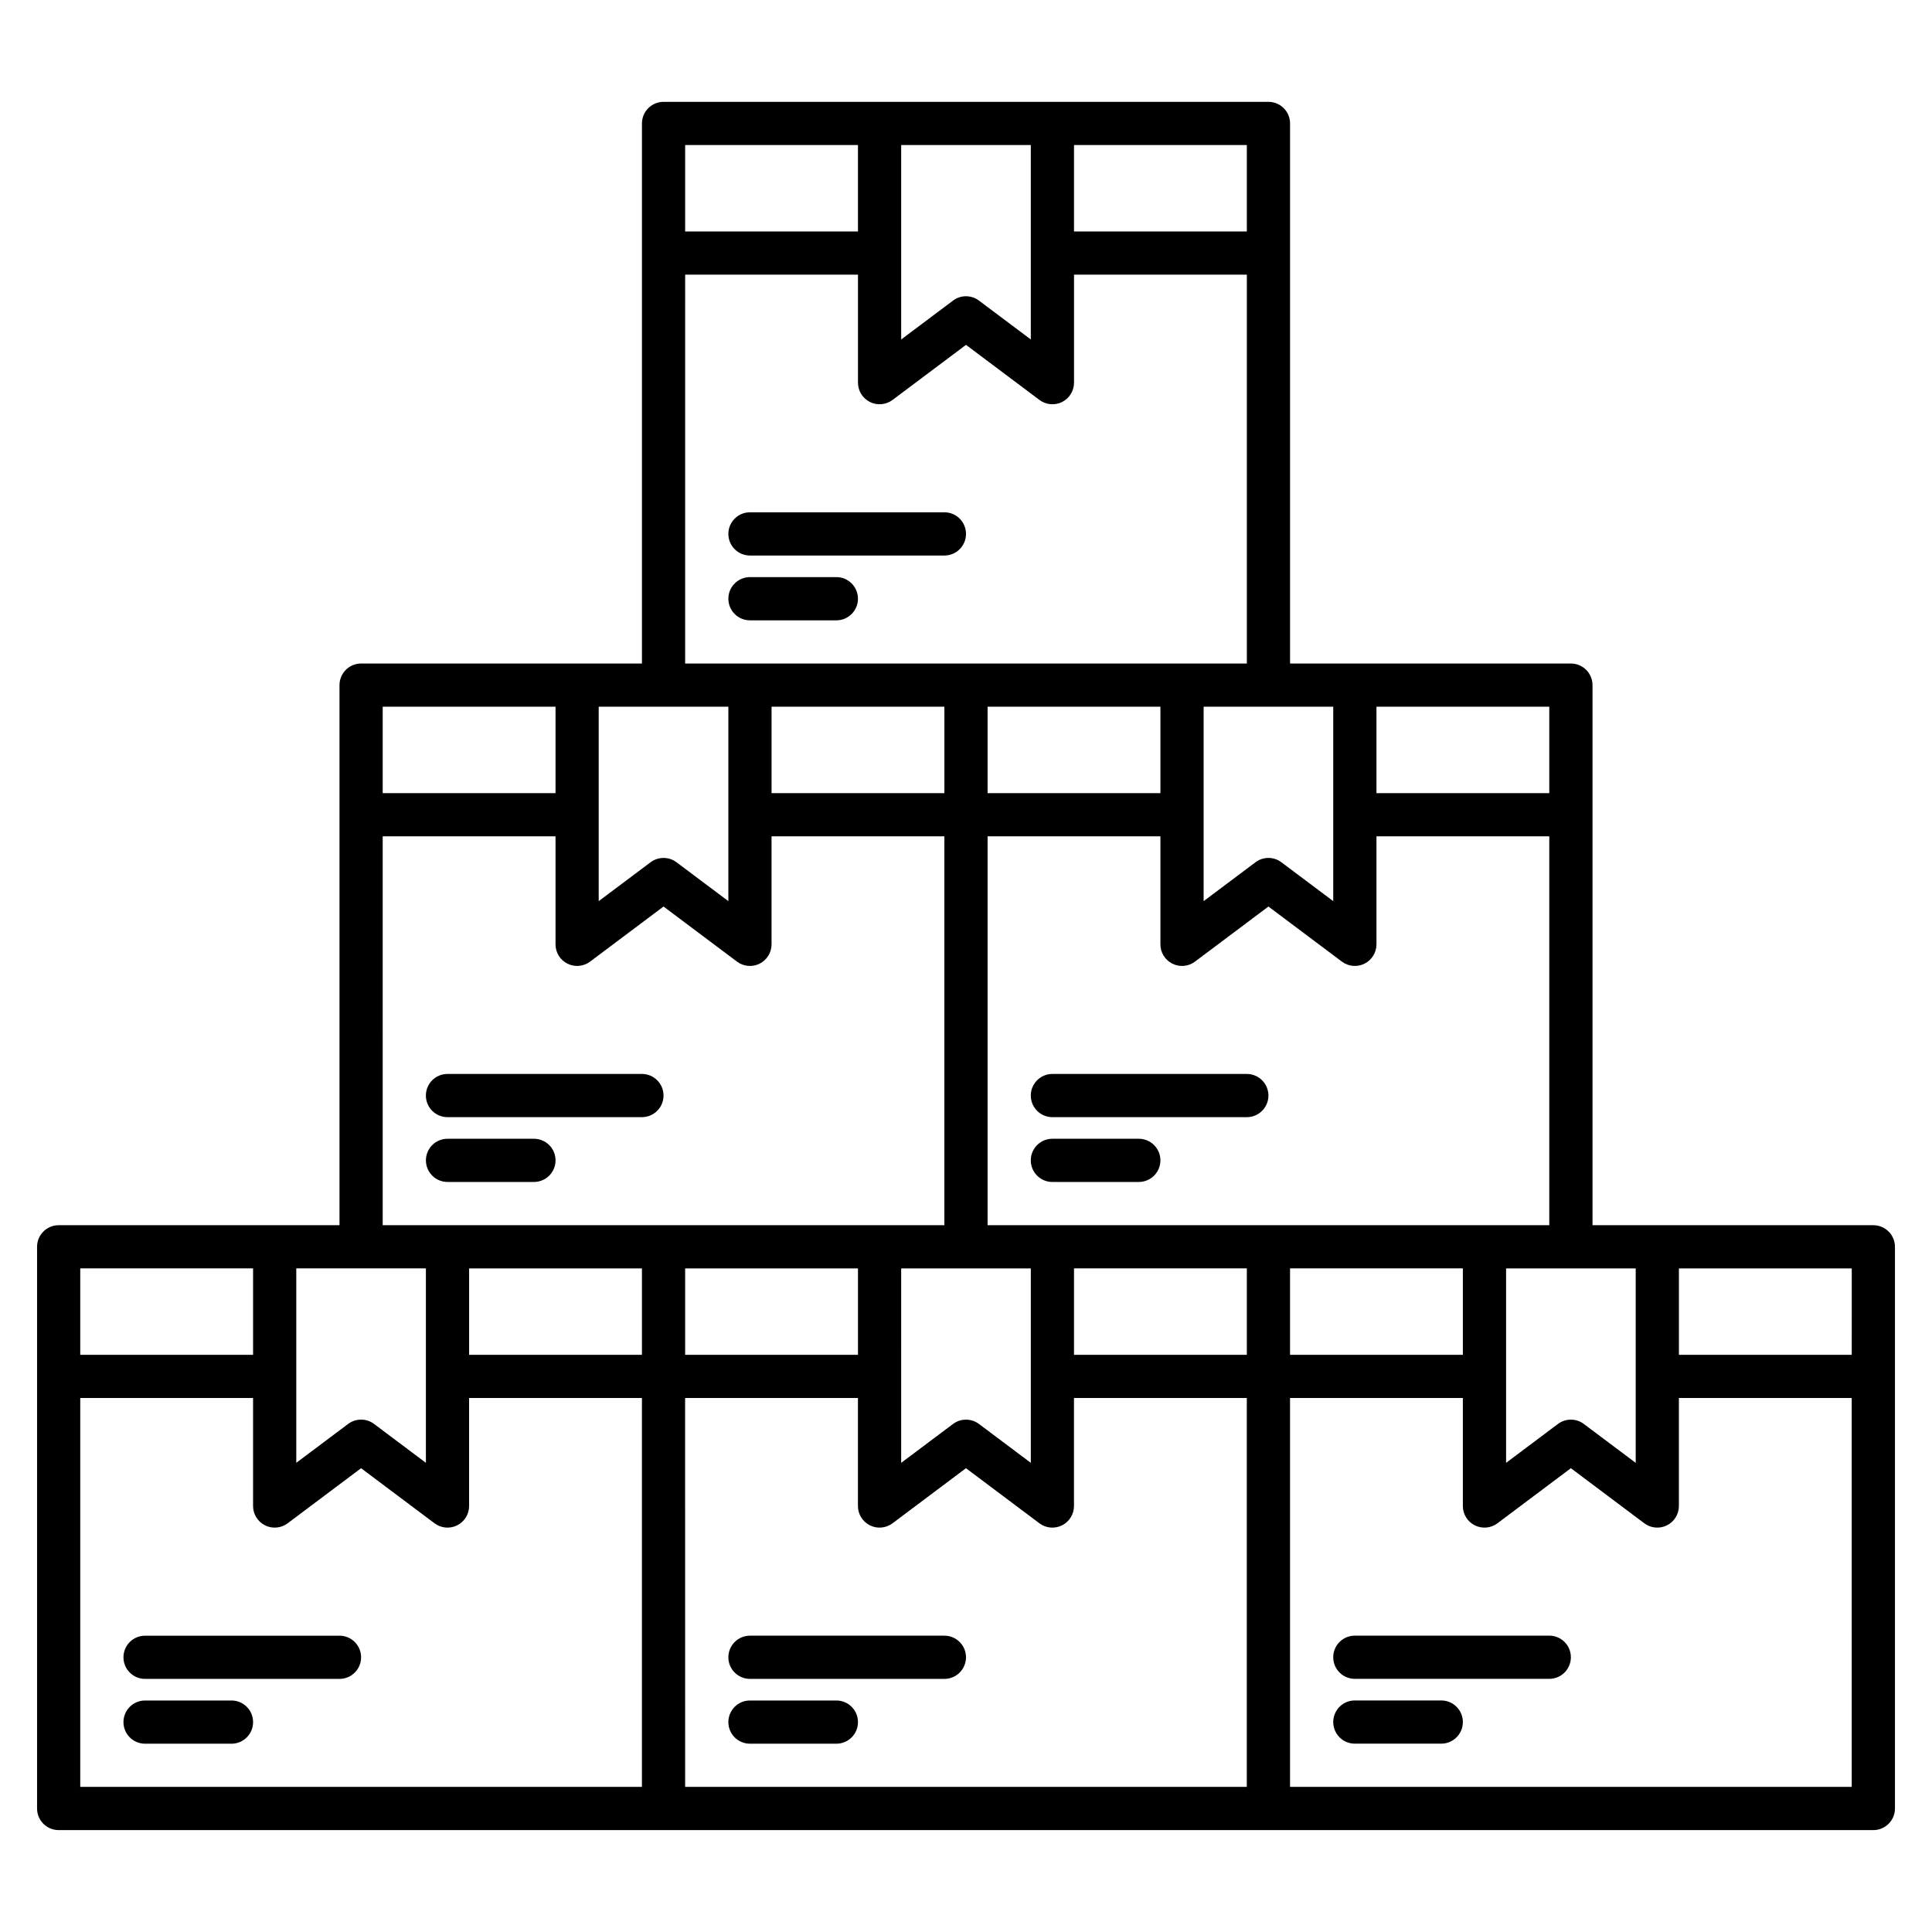 <?xml version="1.0" encoding="UTF-8"?>
<!-- Uploaded to: ICON Repo, www.svgrepo.com, Generator: ICON Repo Mixer Tools -->
<svg fill="#000000" width="800px" height="800px" version="1.1" viewBox="144 144 512 512" xmlns="http://www.w3.org/2000/svg">
 <path d="m400 583.2c0 1.516-0.605 2.973-1.68 4.047-1.074 1.074-2.527 1.676-4.047 1.676h-51.527c-3.16 0-5.723-2.562-5.723-5.723 0-3.164 2.562-5.727 5.723-5.727h51.527c1.52 0 2.973 0.602 4.047 1.676 1.074 1.074 1.68 2.531 1.68 4.051zm-34.352 11.449h-22.902c-3.16 0-5.723 2.562-5.723 5.727 0 3.16 2.562 5.723 5.723 5.723h22.902c3.16 0 5.723-2.562 5.723-5.723 0-3.164-2.562-5.727-5.723-5.727zm-22.902-303.43h51.527c3.16 0 5.727-2.562 5.727-5.727 0-3.16-2.566-5.727-5.727-5.727h-51.527c-3.16 0-5.723 2.566-5.723 5.727 0 3.164 2.562 5.727 5.723 5.727zm22.902 17.176c3.16 0 5.723-2.566 5.723-5.727s-2.562-5.727-5.723-5.727h-22.902c-3.16 0-5.723 2.566-5.723 5.727s2.562 5.727 5.723 5.727zm-131.68 269.08h-51.523c-3.164 0-5.727 2.562-5.727 5.727 0 3.16 2.562 5.723 5.727 5.723h51.527-0.004c3.164 0 5.727-2.562 5.727-5.723 0-3.164-2.562-5.727-5.727-5.727zm-28.625 17.176h-22.898c-3.164 0-5.727 2.562-5.727 5.727 0 3.16 2.562 5.723 5.727 5.723h22.902-0.004c3.164 0 5.727-2.562 5.727-5.723 0-3.164-2.562-5.727-5.727-5.727zm440.84-120.23v148.85c0 1.52-0.605 2.977-1.68 4.047-1.074 1.074-2.527 1.68-4.047 1.68h-480.91c-3.16 0-5.723-2.562-5.723-5.727v-148.85c0-3.164 2.562-5.727 5.723-5.727h74.426v-143.13c0-3.16 2.566-5.723 5.727-5.723h74.426v-143.13c0-3.16 2.562-5.723 5.727-5.723h160.3c1.52 0 2.977 0.602 4.051 1.676s1.676 2.527 1.676 4.047v143.13h74.426c1.52 0 2.977 0.602 4.051 1.676 1.07 1.074 1.676 2.531 1.676 4.047v143.13h74.426c1.52 0 2.973 0.605 4.047 1.676 1.074 1.074 1.68 2.531 1.68 4.051zm-11.449 5.727-45.805-0.004v22.902h45.801zm-57.254-0.004h-34.352v51.527l13.742-10.305c2.031-1.527 4.832-1.527 6.863 0l13.746 10.305zm-309.16 22.902h45.801v-22.902h-45.801zm57.25 0h45.801v-22.902h-45.801zm57.25 28.625 13.742-10.305c2.035-1.527 4.836-1.527 6.871 0l13.742 10.305v-51.527h-34.352zm-34.348-177.48h45.801v-22.902h-45.801zm57.25-22.902v22.902h45.801v-22.902zm22.902 171.75h45.801v-22.902h-45.801zm57.25 0h45.801v-22.902h-45.801zm68.703-34.352v-103.05h-45.801v28.625c0 2.168-1.227 4.152-3.168 5.121-1.938 0.969-4.258 0.762-5.992-0.543l-19.469-14.598-19.465 14.598c-1.734 1.305-4.055 1.512-5.996 0.543-1.938-0.969-3.164-2.953-3.164-5.121v-28.625h-45.801v103.05zm0-137.4h-45.801v22.902h45.801zm-57.254 0h-34.348v51.527l13.742-10.305h-0.004c2.035-1.531 4.832-1.531 6.867 0l13.742 10.305zm-22.898-148.85h-45.801v22.902h45.801zm-91.602 0v51.527l13.742-10.305-0.004-0.004c2.035-1.527 4.836-1.527 6.871 0l13.742 10.305v-51.523zm-57.254 0v22.902h45.801v-22.902zm0 137.4h148.86v-103.05h-45.801v28.625c0 2.168-1.227 4.148-3.164 5.121-1.941 0.969-4.262 0.758-5.996-0.543l-19.465-14.598-19.469 14.598c-1.734 1.301-4.055 1.512-5.992 0.543-1.941-0.973-3.168-2.953-3.168-5.121v-28.625h-45.801zm-22.902 11.449v51.527l13.742-10.305c2.039-1.527 4.836-1.527 6.871 0l13.742 10.305v-51.527zm-57.246 0v22.902h45.801v-22.902zm0 137.4h148.85v-103.05h-45.801v28.625c0 2.168-1.227 4.152-3.164 5.121-1.941 0.969-4.262 0.762-5.996-0.543l-19.465-14.598-19.465 14.598c-1.734 1.305-4.059 1.512-5.996 0.543-1.941-0.969-3.164-2.953-3.164-5.121v-28.625h-45.801zm-22.902 11.449v51.527l13.742-10.305c2.035-1.527 4.832-1.527 6.867 0l13.742 10.305v-51.527zm-57.25 0v22.902h45.801v-22.902zm0 137.4h148.85v-103.05h-45.801v28.625c0 2.168-1.223 4.152-3.164 5.121s-4.262 0.762-5.996-0.539l-19.465-14.602-19.465 14.602c-1.734 1.301-4.055 1.508-5.996 0.539-1.938-0.969-3.164-2.953-3.164-5.121v-28.625h-45.801zm160.3 0h148.85v-103.05h-45.801v28.625c0 2.168-1.227 4.152-3.164 5.121-1.941 0.969-4.262 0.762-5.996-0.539l-19.465-14.602-19.469 14.602c-1.734 1.301-4.055 1.508-5.992 0.539-1.941-0.969-3.168-2.953-3.168-5.121v-28.625h-45.801zm309.16 0-0.004-103.05h-45.801v28.625c0 2.168-1.223 4.152-3.164 5.121-1.938 0.969-4.262 0.762-5.996-0.539l-19.465-14.602-19.465 14.602c-1.734 1.301-4.055 1.508-5.996 0.539-1.938-0.969-3.164-2.953-3.164-5.121v-28.625h-45.801v103.05zm-80.152-40.074h-51.527c-3.164 0-5.727 2.562-5.727 5.727 0 3.16 2.562 5.723 5.727 5.723h51.527c3.16 0 5.723-2.562 5.723-5.723 0-3.164-2.562-5.727-5.723-5.727zm-28.625 17.176h-22.902c-3.164 0-5.727 2.562-5.727 5.727 0 3.16 2.562 5.723 5.727 5.723h22.902-0.004c3.164 0 5.727-2.562 5.727-5.723 0-3.164-2.562-5.727-5.727-5.727zm-263.36-154.58h51.527-0.004c3.164 0 5.727-2.562 5.727-5.727 0-3.16-2.562-5.723-5.727-5.723h-51.523c-3.164 0-5.727 2.562-5.727 5.723 0 3.164 2.562 5.727 5.727 5.727zm211.83-11.449h-51.527c-3.16 0-5.723 2.562-5.723 5.723 0 3.164 2.562 5.727 5.723 5.727h51.527c3.16 0 5.723-2.562 5.723-5.727 0-3.16-2.562-5.723-5.723-5.723zm-28.625 17.176h-22.902c-3.16 0-5.723 2.562-5.723 5.723 0 3.164 2.562 5.727 5.723 5.727h22.902c3.16 0 5.723-2.562 5.723-5.727 0-3.16-2.562-5.723-5.723-5.723zm-160.3 11.449c3.164 0 5.727-2.562 5.727-5.727 0-3.16-2.562-5.723-5.727-5.723h-22.898c-3.164 0-5.727 2.562-5.727 5.723 0 3.164 2.562 5.727 5.727 5.727z"/>
</svg>